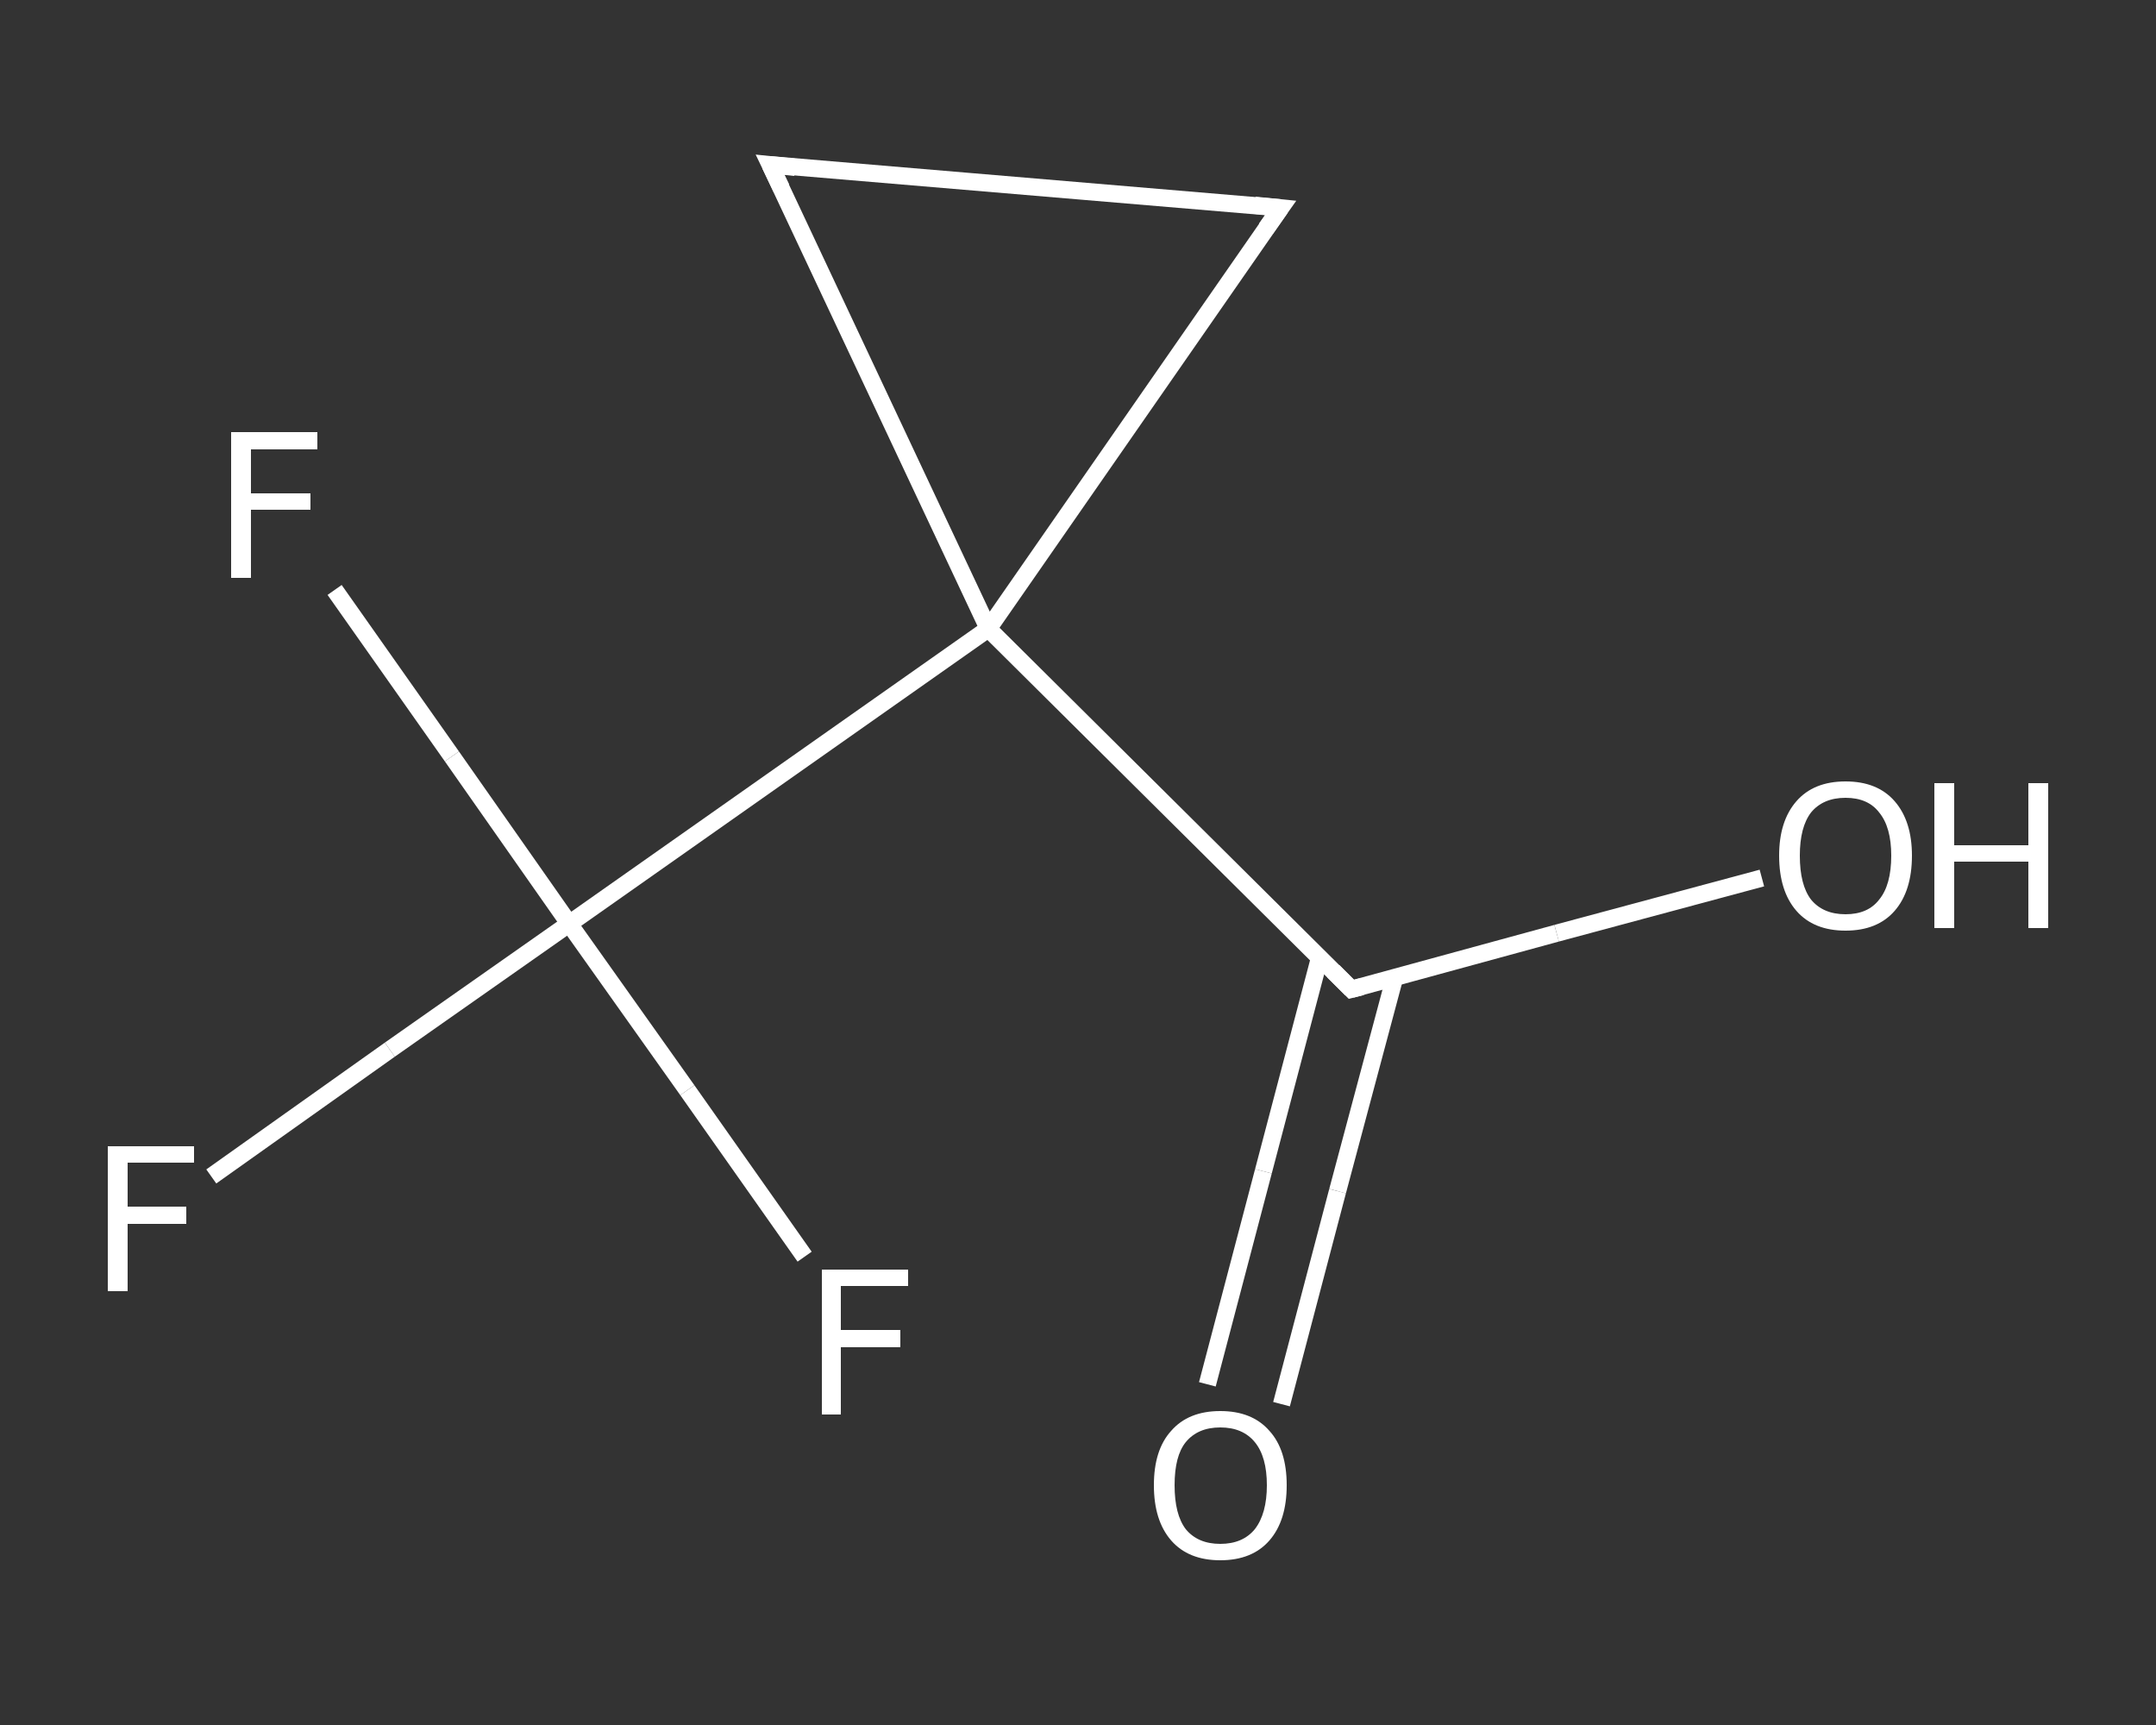 <?xml version='1.0' encoding='iso-8859-1'?>
<svg version='1.1' baseProfile='full'
              xmlns='http://www.w3.org/2000/svg'
                      xmlns:rdkit='http://www.rdkit.org/xml'
                      xmlns:xlink='http://www.w3.org/1999/xlink'
                  xml:space='preserve'
width='250px' height='200px' viewBox='0 0 250 200'>
<rect x="0" y="0" width="250" height="200" fill="#333333" stroke="none"/>
<!-- END OF HEADER -->
<rect style='opacity:1.0;fill:transparent;stroke:none' width='250.0' height='200.0' x='0.0' y='0.0'> </rect>
<path class='bond-0 atom-0 atom-1' d='M 140.0,160.5 L 146.5,135.8' style='fill:none;fill-rule:evenodd;stroke:#FFFFFF;stroke-width:2.0px;stroke-linecap:butt;stroke-linejoin:miter;stroke-opacity:1' />
<path class='bond-0 atom-0 atom-1' d='M 146.5,135.8 L 153.0,111.1' style='fill:none;fill-rule:evenodd;stroke:#FFFFFF;stroke-width:2.0px;stroke-linecap:butt;stroke-linejoin:miter;stroke-opacity:1' />
<path class='bond-0 atom-0 atom-1' d='M 148.6,162.8 L 155.1,138.1' style='fill:none;fill-rule:evenodd;stroke:#FFFFFF;stroke-width:2.0px;stroke-linecap:butt;stroke-linejoin:miter;stroke-opacity:1' />
<path class='bond-0 atom-0 atom-1' d='M 155.1,138.1 L 161.7,113.4' style='fill:none;fill-rule:evenodd;stroke:#FFFFFF;stroke-width:2.0px;stroke-linecap:butt;stroke-linejoin:miter;stroke-opacity:1' />
<path class='bond-1 atom-1 atom-2' d='M 156.7,114.7 L 180.5,108.2' style='fill:none;fill-rule:evenodd;stroke:#FFFFFF;stroke-width:2.0px;stroke-linecap:butt;stroke-linejoin:miter;stroke-opacity:1' />
<path class='bond-1 atom-1 atom-2' d='M 180.5,108.2 L 204.3,101.8' style='fill:none;fill-rule:evenodd;stroke:#FFFFFF;stroke-width:2.0px;stroke-linecap:butt;stroke-linejoin:miter;stroke-opacity:1' />
<path class='bond-2 atom-1 atom-3' d='M 156.7,114.7 L 114.6,72.9' style='fill:none;fill-rule:evenodd;stroke:#FFFFFF;stroke-width:2.0px;stroke-linecap:butt;stroke-linejoin:miter;stroke-opacity:1' />
<path class='bond-3 atom-3 atom-4' d='M 114.6,72.9 L 66.0,107.1' style='fill:none;fill-rule:evenodd;stroke:#FFFFFF;stroke-width:2.0px;stroke-linecap:butt;stroke-linejoin:miter;stroke-opacity:1' />
<path class='bond-4 atom-4 atom-5' d='M 66.0,107.1 L 45.2,121.7' style='fill:none;fill-rule:evenodd;stroke:#FFFFFF;stroke-width:2.0px;stroke-linecap:butt;stroke-linejoin:miter;stroke-opacity:1' />
<path class='bond-4 atom-4 atom-5' d='M 45.2,121.7 L 24.5,136.4' style='fill:none;fill-rule:evenodd;stroke:#FFFFFF;stroke-width:2.0px;stroke-linecap:butt;stroke-linejoin:miter;stroke-opacity:1' />
<path class='bond-5 atom-4 atom-6' d='M 66.0,107.1 L 52.4,87.7' style='fill:none;fill-rule:evenodd;stroke:#FFFFFF;stroke-width:2.0px;stroke-linecap:butt;stroke-linejoin:miter;stroke-opacity:1' />
<path class='bond-5 atom-4 atom-6' d='M 52.4,87.7 L 38.8,68.4' style='fill:none;fill-rule:evenodd;stroke:#FFFFFF;stroke-width:2.0px;stroke-linecap:butt;stroke-linejoin:miter;stroke-opacity:1' />
<path class='bond-6 atom-4 atom-7' d='M 66.0,107.1 L 79.7,126.4' style='fill:none;fill-rule:evenodd;stroke:#FFFFFF;stroke-width:2.0px;stroke-linecap:butt;stroke-linejoin:miter;stroke-opacity:1' />
<path class='bond-6 atom-4 atom-7' d='M 79.7,126.4 L 93.3,145.7' style='fill:none;fill-rule:evenodd;stroke:#FFFFFF;stroke-width:2.0px;stroke-linecap:butt;stroke-linejoin:miter;stroke-opacity:1' />
<path class='bond-7 atom-3 atom-8' d='M 114.6,72.9 L 148.5,24.1' style='fill:none;fill-rule:evenodd;stroke:#FFFFFF;stroke-width:2.0px;stroke-linecap:butt;stroke-linejoin:miter;stroke-opacity:1' />
<path class='bond-8 atom-8 atom-9' d='M 148.5,24.1 L 89.3,19.1' style='fill:none;fill-rule:evenodd;stroke:#FFFFFF;stroke-width:2.0px;stroke-linecap:butt;stroke-linejoin:miter;stroke-opacity:1' />
<path class='bond-9 atom-9 atom-3' d='M 89.3,19.1 L 114.6,72.9' style='fill:none;fill-rule:evenodd;stroke:#FFFFFF;stroke-width:2.0px;stroke-linecap:butt;stroke-linejoin:miter;stroke-opacity:1' />
<path d='M 157.9,114.4 L 156.7,114.7 L 154.6,112.6' style='fill:none;stroke:#FFFFFF;stroke-width:2.0px;stroke-linecap:butt;stroke-linejoin:miter;stroke-opacity:1;' />
<path d='M 146.8,26.5 L 148.5,24.1 L 145.5,23.8' style='fill:none;stroke:#FFFFFF;stroke-width:2.0px;stroke-linecap:butt;stroke-linejoin:miter;stroke-opacity:1;' />
<path d='M 92.2,19.4 L 89.3,19.1 L 90.6,21.8' style='fill:none;stroke:#FFFFFF;stroke-width:2.0px;stroke-linecap:butt;stroke-linejoin:miter;stroke-opacity:1;' />
<path class='atom-0' d='M 133.8 172.2
Q 133.8 168.1, 135.8 165.9
Q 137.8 163.6, 141.5 163.6
Q 145.2 163.6, 147.2 165.9
Q 149.2 168.1, 149.2 172.2
Q 149.2 176.3, 147.2 178.6
Q 145.2 180.9, 141.5 180.9
Q 137.8 180.9, 135.8 178.6
Q 133.8 176.3, 133.8 172.2
M 141.5 179.0
Q 144.1 179.0, 145.5 177.3
Q 146.9 175.5, 146.9 172.2
Q 146.9 168.9, 145.5 167.2
Q 144.1 165.5, 141.5 165.5
Q 138.9 165.5, 137.5 167.2
Q 136.2 168.8, 136.2 172.2
Q 136.2 175.6, 137.5 177.3
Q 138.9 179.0, 141.5 179.0
' fill='#FFFFFF'/>
<path class='atom-2' d='M 206.3 99.2
Q 206.3 95.2, 208.3 92.9
Q 210.3 90.6, 214.0 90.6
Q 217.7 90.6, 219.7 92.9
Q 221.7 95.2, 221.7 99.2
Q 221.7 103.3, 219.7 105.6
Q 217.7 107.9, 214.0 107.9
Q 210.3 107.9, 208.3 105.6
Q 206.3 103.3, 206.3 99.2
M 214.0 106.0
Q 216.6 106.0, 217.9 104.3
Q 219.3 102.6, 219.3 99.2
Q 219.3 95.9, 217.9 94.2
Q 216.6 92.5, 214.0 92.5
Q 211.4 92.5, 210.0 94.2
Q 208.7 95.9, 208.7 99.2
Q 208.7 102.6, 210.0 104.3
Q 211.4 106.0, 214.0 106.0
' fill='#FFFFFF'/>
<path class='atom-2' d='M 224.3 90.8
L 226.6 90.8
L 226.6 98.0
L 235.2 98.0
L 235.2 90.8
L 237.5 90.8
L 237.5 107.6
L 235.2 107.6
L 235.2 99.9
L 226.6 99.9
L 226.6 107.6
L 224.3 107.6
L 224.3 90.8
' fill='#FFFFFF'/>
<path class='atom-5' d='M 12.5 132.9
L 22.5 132.9
L 22.5 134.8
L 14.8 134.8
L 14.8 139.9
L 21.6 139.9
L 21.6 141.9
L 14.8 141.9
L 14.8 149.7
L 12.5 149.7
L 12.5 132.9
' fill='#FFFFFF'/>
<path class='atom-6' d='M 26.8 50.1
L 36.8 50.1
L 36.8 52.1
L 29.1 52.1
L 29.1 57.2
L 36.0 57.2
L 36.0 59.1
L 29.1 59.1
L 29.1 67.0
L 26.8 67.0
L 26.8 50.1
' fill='#FFFFFF'/>
<path class='atom-7' d='M 95.3 147.2
L 105.3 147.2
L 105.3 149.1
L 97.5 149.1
L 97.5 154.2
L 104.4 154.2
L 104.4 156.2
L 97.5 156.2
L 97.5 164.0
L 95.3 164.0
L 95.3 147.2
' fill='#FFFFFF'/>
</svg>
